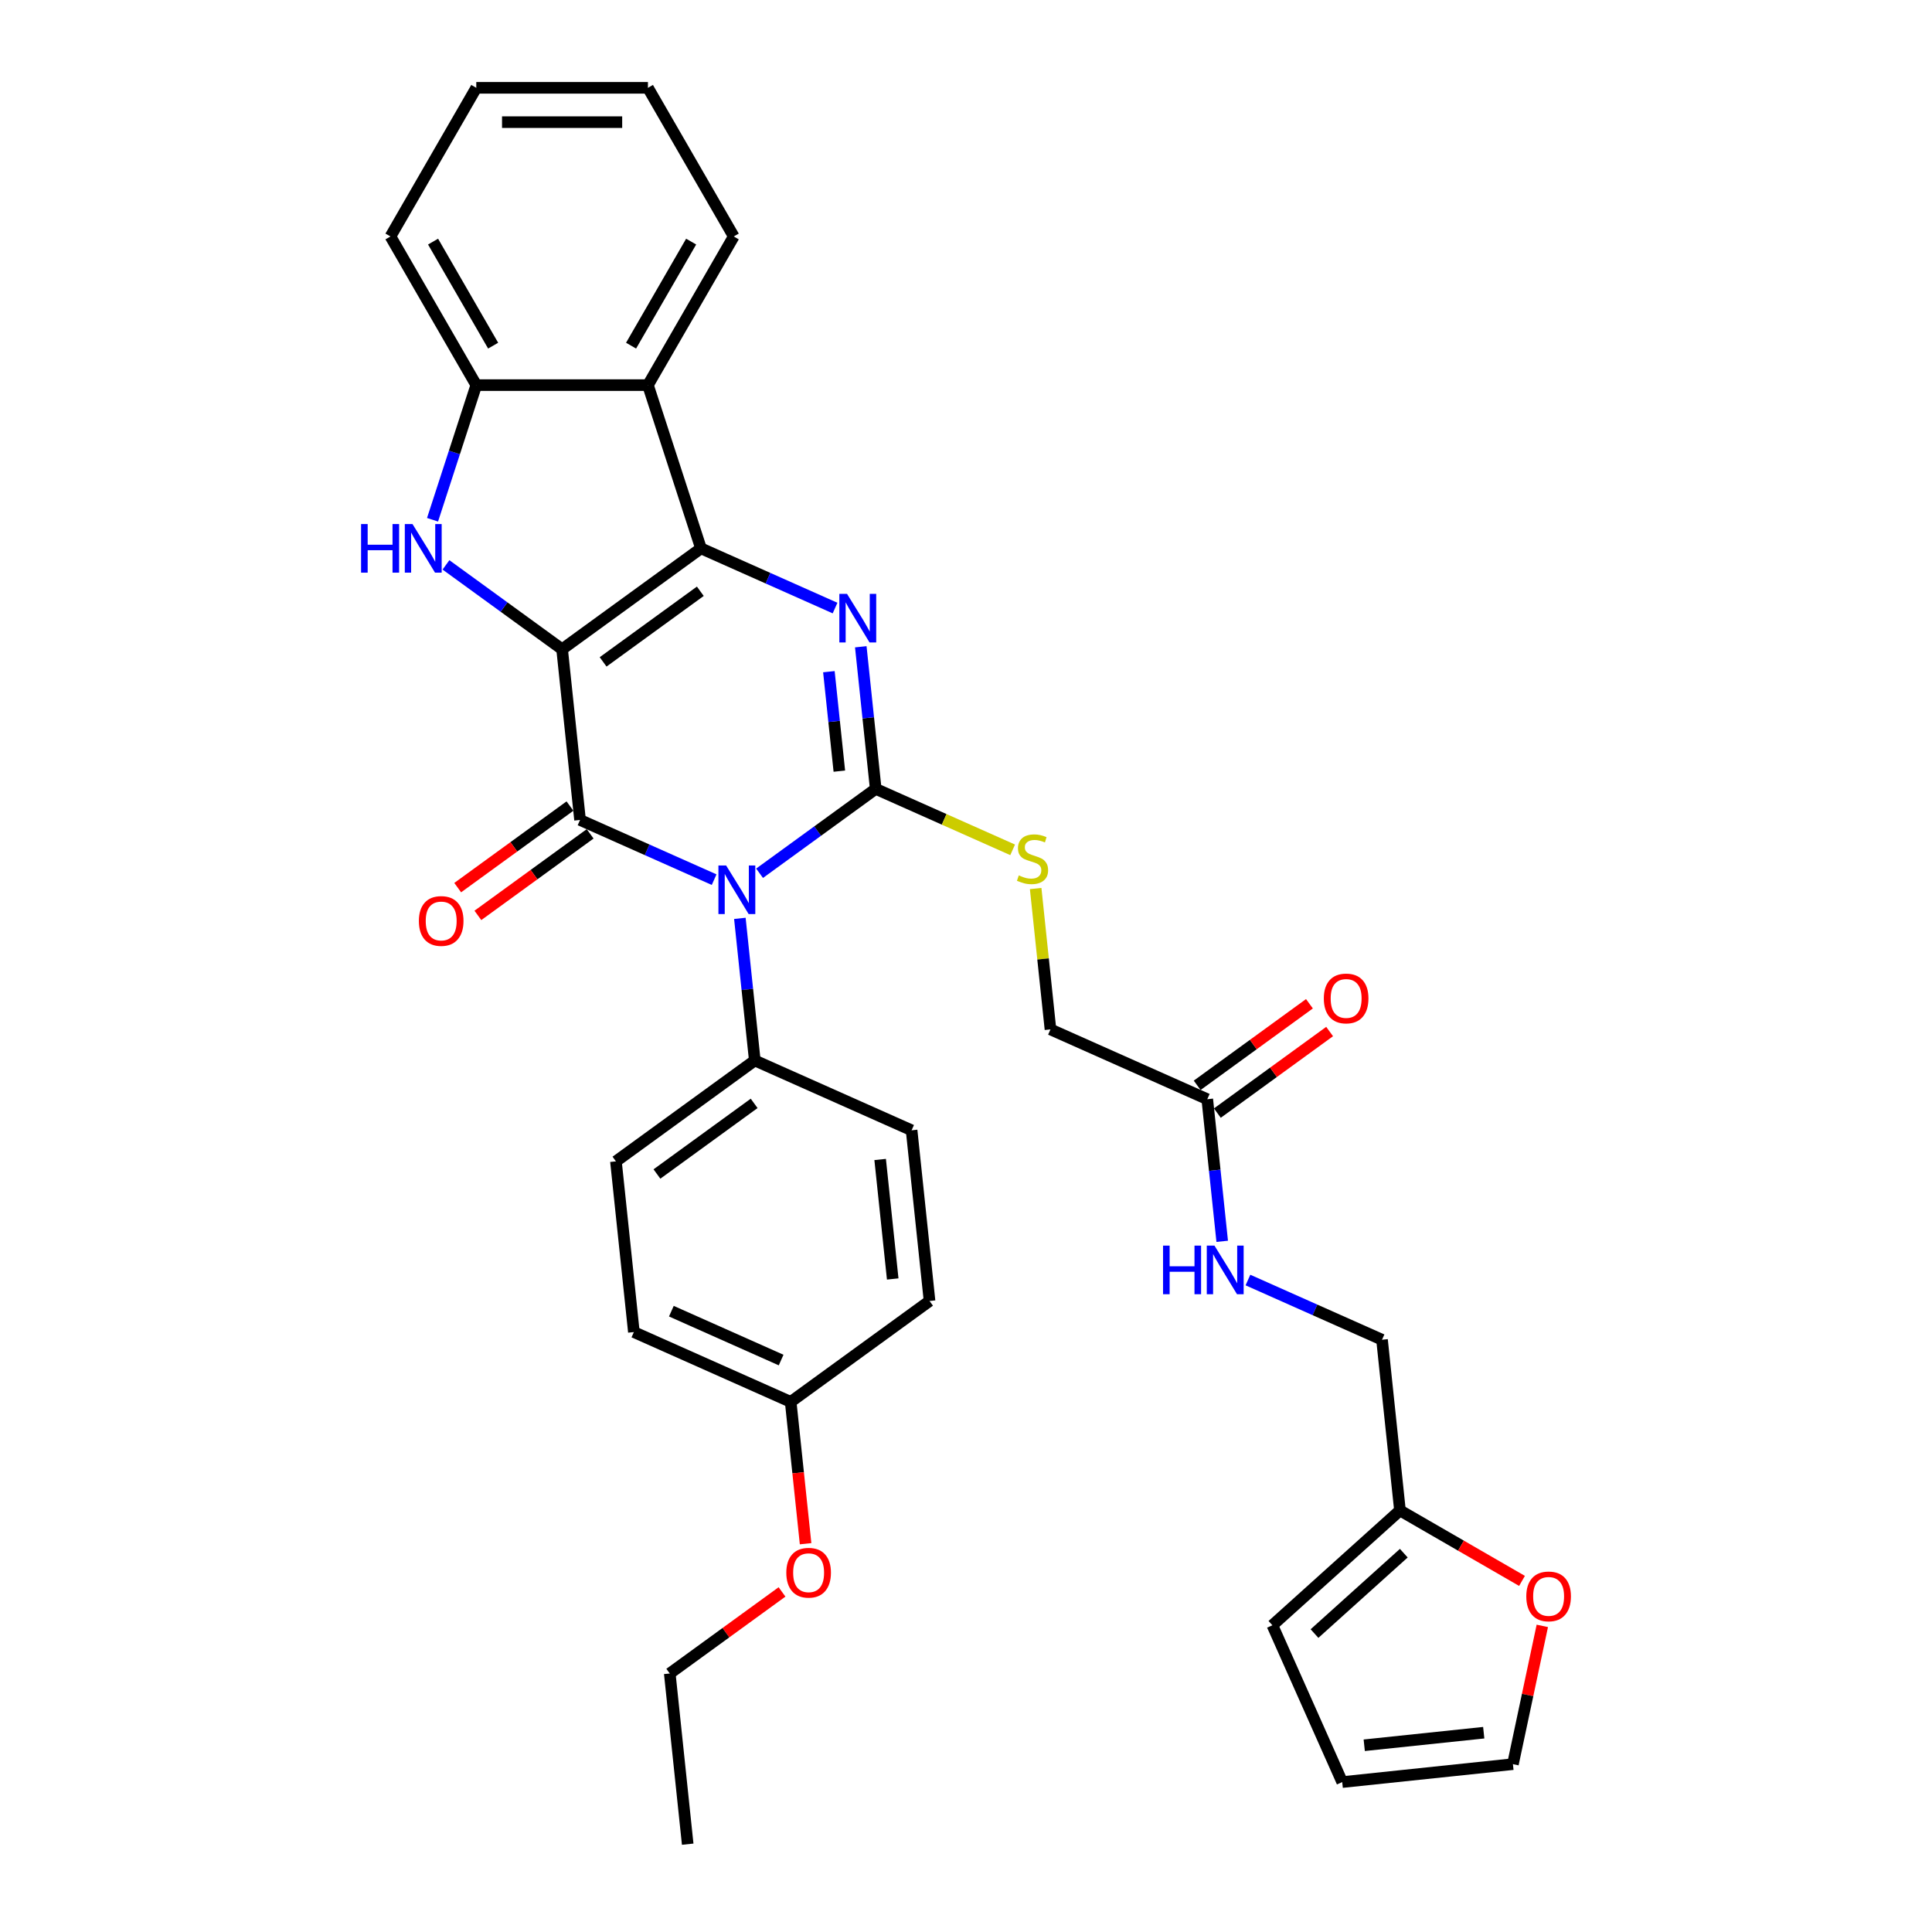 <?xml version='1.0' encoding='iso-8859-1'?>
<svg version='1.1' baseProfile='full'
              xmlns='http://www.w3.org/2000/svg'
                      xmlns:rdkit='http://www.rdkit.org/xml'
                      xmlns:xlink='http://www.w3.org/1999/xlink'
                  xml:space='preserve'
width='1000px' height='1000px' viewBox='0 0 1000 1000'>
<!-- END OF HEADER -->
<rect style='opacity:1.0;fill:#FFFFFF;stroke:none' width='1000' height='1000' x='0' y='0'> </rect>
<path class='bond-1' d='M 290.947,336.051 L 362.822,283.83' style='fill:none;fill-rule:evenodd;stroke:#000000;stroke-width:6px;stroke-linecap:butt;stroke-linejoin:miter;stroke-opacity:1' />
<path class='bond-1' d='M 312.172,342.593 L 362.485,306.038' style='fill:none;fill-rule:evenodd;stroke:#000000;stroke-width:6px;stroke-linecap:butt;stroke-linejoin:miter;stroke-opacity:1' />
<path class='bond-2' d='M 290.947,336.051 L 300.233,424.407' style='fill:none;fill-rule:evenodd;stroke:#000000;stroke-width:6px;stroke-linecap:butt;stroke-linejoin:miter;stroke-opacity:1' />
<path class='bond-5' d='M 290.947,336.051 L 260.89,314.213' style='fill:none;fill-rule:evenodd;stroke:#000000;stroke-width:6px;stroke-linecap:butt;stroke-linejoin:miter;stroke-opacity:1' />
<path class='bond-5' d='M 260.89,314.213 L 230.834,292.376' style='fill:none;fill-rule:evenodd;stroke:#0000FF;stroke-width:6px;stroke-linecap:butt;stroke-linejoin:miter;stroke-opacity:1' />
<path class='bond-0' d='M 369.633,455.306 L 334.933,439.856' style='fill:none;fill-rule:evenodd;stroke:#0000FF;stroke-width:6px;stroke-linecap:butt;stroke-linejoin:miter;stroke-opacity:1' />
<path class='bond-0' d='M 334.933,439.856 L 300.233,424.407' style='fill:none;fill-rule:evenodd;stroke:#000000;stroke-width:6px;stroke-linecap:butt;stroke-linejoin:miter;stroke-opacity:1' />
<path class='bond-3' d='M 393.158,451.997 L 423.215,430.159' style='fill:none;fill-rule:evenodd;stroke:#0000FF;stroke-width:6px;stroke-linecap:butt;stroke-linejoin:miter;stroke-opacity:1' />
<path class='bond-3' d='M 423.215,430.159 L 453.271,408.322' style='fill:none;fill-rule:evenodd;stroke:#000000;stroke-width:6px;stroke-linecap:butt;stroke-linejoin:miter;stroke-opacity:1' />
<path class='bond-9' d='M 382.951,475.344 L 386.817,512.122' style='fill:none;fill-rule:evenodd;stroke:#0000FF;stroke-width:6px;stroke-linecap:butt;stroke-linejoin:miter;stroke-opacity:1' />
<path class='bond-9' d='M 386.817,512.122 L 390.682,548.899' style='fill:none;fill-rule:evenodd;stroke:#000000;stroke-width:6px;stroke-linecap:butt;stroke-linejoin:miter;stroke-opacity:1' />
<path class='bond-4' d='M 362.822,283.83 L 397.522,299.279' style='fill:none;fill-rule:evenodd;stroke:#000000;stroke-width:6px;stroke-linecap:butt;stroke-linejoin:miter;stroke-opacity:1' />
<path class='bond-4' d='M 397.522,299.279 L 432.222,314.729' style='fill:none;fill-rule:evenodd;stroke:#0000FF;stroke-width:6px;stroke-linecap:butt;stroke-linejoin:miter;stroke-opacity:1' />
<path class='bond-6' d='M 362.822,283.83 L 335.368,199.335' style='fill:none;fill-rule:evenodd;stroke:#000000;stroke-width:6px;stroke-linecap:butt;stroke-linejoin:miter;stroke-opacity:1' />
<path class='bond-10' d='M 295.011,417.22 L 265.959,438.327' style='fill:none;fill-rule:evenodd;stroke:#000000;stroke-width:6px;stroke-linecap:butt;stroke-linejoin:miter;stroke-opacity:1' />
<path class='bond-10' d='M 265.959,438.327 L 236.907,459.435' style='fill:none;fill-rule:evenodd;stroke:#FF0000;stroke-width:6px;stroke-linecap:butt;stroke-linejoin:miter;stroke-opacity:1' />
<path class='bond-10' d='M 305.456,431.595 L 276.403,452.703' style='fill:none;fill-rule:evenodd;stroke:#000000;stroke-width:6px;stroke-linecap:butt;stroke-linejoin:miter;stroke-opacity:1' />
<path class='bond-10' d='M 276.403,452.703 L 247.351,473.81' style='fill:none;fill-rule:evenodd;stroke:#FF0000;stroke-width:6px;stroke-linecap:butt;stroke-linejoin:miter;stroke-opacity:1' />
<path class='bond-8' d='M 453.271,408.322 L 488.708,424.1' style='fill:none;fill-rule:evenodd;stroke:#000000;stroke-width:6px;stroke-linecap:butt;stroke-linejoin:miter;stroke-opacity:1' />
<path class='bond-8' d='M 488.708,424.1 L 524.145,439.877' style='fill:none;fill-rule:evenodd;stroke:#CCCC00;stroke-width:6px;stroke-linecap:butt;stroke-linejoin:miter;stroke-opacity:1' />
<path class='bond-34' d='M 453.271,408.322 L 449.406,371.545' style='fill:none;fill-rule:evenodd;stroke:#000000;stroke-width:6px;stroke-linecap:butt;stroke-linejoin:miter;stroke-opacity:1' />
<path class='bond-34' d='M 449.406,371.545 L 445.54,334.767' style='fill:none;fill-rule:evenodd;stroke:#0000FF;stroke-width:6px;stroke-linecap:butt;stroke-linejoin:miter;stroke-opacity:1' />
<path class='bond-34' d='M 434.44,399.146 L 431.734,373.402' style='fill:none;fill-rule:evenodd;stroke:#000000;stroke-width:6px;stroke-linecap:butt;stroke-linejoin:miter;stroke-opacity:1' />
<path class='bond-34' d='M 431.734,373.402 L 429.029,347.658' style='fill:none;fill-rule:evenodd;stroke:#0000FF;stroke-width:6px;stroke-linecap:butt;stroke-linejoin:miter;stroke-opacity:1' />
<path class='bond-7' d='M 223.881,269.029 L 235.203,234.182' style='fill:none;fill-rule:evenodd;stroke:#0000FF;stroke-width:6px;stroke-linecap:butt;stroke-linejoin:miter;stroke-opacity:1' />
<path class='bond-7' d='M 235.203,234.182 L 246.525,199.335' style='fill:none;fill-rule:evenodd;stroke:#000000;stroke-width:6px;stroke-linecap:butt;stroke-linejoin:miter;stroke-opacity:1' />
<path class='bond-26' d='M 335.368,199.335 L 379.79,122.395' style='fill:none;fill-rule:evenodd;stroke:#000000;stroke-width:6px;stroke-linecap:butt;stroke-linejoin:miter;stroke-opacity:1' />
<path class='bond-26' d='M 326.644,178.91 L 357.739,125.052' style='fill:none;fill-rule:evenodd;stroke:#000000;stroke-width:6px;stroke-linecap:butt;stroke-linejoin:miter;stroke-opacity:1' />
<path class='bond-33' d='M 335.368,199.335 L 246.525,199.335' style='fill:none;fill-rule:evenodd;stroke:#000000;stroke-width:6px;stroke-linecap:butt;stroke-linejoin:miter;stroke-opacity:1' />
<path class='bond-27' d='M 246.525,199.335 L 202.104,122.395' style='fill:none;fill-rule:evenodd;stroke:#000000;stroke-width:6px;stroke-linecap:butt;stroke-linejoin:miter;stroke-opacity:1' />
<path class='bond-27' d='M 255.25,178.91 L 224.155,125.052' style='fill:none;fill-rule:evenodd;stroke:#000000;stroke-width:6px;stroke-linecap:butt;stroke-linejoin:miter;stroke-opacity:1' />
<path class='bond-19' d='M 536.056,459.899 L 539.888,496.357' style='fill:none;fill-rule:evenodd;stroke:#CCCC00;stroke-width:6px;stroke-linecap:butt;stroke-linejoin:miter;stroke-opacity:1' />
<path class='bond-19' d='M 539.888,496.357 L 543.72,532.814' style='fill:none;fill-rule:evenodd;stroke:#000000;stroke-width:6px;stroke-linecap:butt;stroke-linejoin:miter;stroke-opacity:1' />
<path class='bond-20' d='M 390.682,548.899 L 318.807,601.12' style='fill:none;fill-rule:evenodd;stroke:#000000;stroke-width:6px;stroke-linecap:butt;stroke-linejoin:miter;stroke-opacity:1' />
<path class='bond-20' d='M 390.345,571.107 L 340.032,607.662' style='fill:none;fill-rule:evenodd;stroke:#000000;stroke-width:6px;stroke-linecap:butt;stroke-linejoin:miter;stroke-opacity:1' />
<path class='bond-21' d='M 390.682,548.899 L 471.844,585.035' style='fill:none;fill-rule:evenodd;stroke:#000000;stroke-width:6px;stroke-linecap:butt;stroke-linejoin:miter;stroke-opacity:1' />
<path class='bond-11' d='M 624.882,568.95 L 543.72,532.814' style='fill:none;fill-rule:evenodd;stroke:#000000;stroke-width:6px;stroke-linecap:butt;stroke-linejoin:miter;stroke-opacity:1' />
<path class='bond-14' d='M 624.882,568.95 L 628.748,605.728' style='fill:none;fill-rule:evenodd;stroke:#000000;stroke-width:6px;stroke-linecap:butt;stroke-linejoin:miter;stroke-opacity:1' />
<path class='bond-14' d='M 628.748,605.728 L 632.613,642.505' style='fill:none;fill-rule:evenodd;stroke:#0000FF;stroke-width:6px;stroke-linecap:butt;stroke-linejoin:miter;stroke-opacity:1' />
<path class='bond-18' d='M 630.104,576.138 L 659.157,555.03' style='fill:none;fill-rule:evenodd;stroke:#000000;stroke-width:6px;stroke-linecap:butt;stroke-linejoin:miter;stroke-opacity:1' />
<path class='bond-18' d='M 659.157,555.03 L 688.209,533.922' style='fill:none;fill-rule:evenodd;stroke:#FF0000;stroke-width:6px;stroke-linecap:butt;stroke-linejoin:miter;stroke-opacity:1' />
<path class='bond-18' d='M 619.66,561.763 L 648.713,540.655' style='fill:none;fill-rule:evenodd;stroke:#000000;stroke-width:6px;stroke-linecap:butt;stroke-linejoin:miter;stroke-opacity:1' />
<path class='bond-18' d='M 648.713,540.655 L 677.765,519.547' style='fill:none;fill-rule:evenodd;stroke:#FF0000;stroke-width:6px;stroke-linecap:butt;stroke-linejoin:miter;stroke-opacity:1' />
<path class='bond-12' d='M 724.618,781.799 L 715.331,693.442' style='fill:none;fill-rule:evenodd;stroke:#000000;stroke-width:6px;stroke-linecap:butt;stroke-linejoin:miter;stroke-opacity:1' />
<path class='bond-13' d='M 724.618,781.799 L 756.203,800.034' style='fill:none;fill-rule:evenodd;stroke:#000000;stroke-width:6px;stroke-linecap:butt;stroke-linejoin:miter;stroke-opacity:1' />
<path class='bond-13' d='M 756.203,800.034 L 787.787,818.27' style='fill:none;fill-rule:evenodd;stroke:#FF0000;stroke-width:6px;stroke-linecap:butt;stroke-linejoin:miter;stroke-opacity:1' />
<path class='bond-15' d='M 724.618,781.799 L 658.594,841.246' style='fill:none;fill-rule:evenodd;stroke:#000000;stroke-width:6px;stroke-linecap:butt;stroke-linejoin:miter;stroke-opacity:1' />
<path class='bond-15' d='M 726.604,803.92 L 680.387,845.534' style='fill:none;fill-rule:evenodd;stroke:#000000;stroke-width:6px;stroke-linecap:butt;stroke-linejoin:miter;stroke-opacity:1' />
<path class='bond-16' d='M 798.299,841.554 L 790.693,877.338' style='fill:none;fill-rule:evenodd;stroke:#FF0000;stroke-width:6px;stroke-linecap:butt;stroke-linejoin:miter;stroke-opacity:1' />
<path class='bond-16' d='M 790.693,877.338 L 783.087,913.122' style='fill:none;fill-rule:evenodd;stroke:#000000;stroke-width:6px;stroke-linecap:butt;stroke-linejoin:miter;stroke-opacity:1' />
<path class='bond-22' d='M 645.932,662.544 L 680.631,677.993' style='fill:none;fill-rule:evenodd;stroke:#0000FF;stroke-width:6px;stroke-linecap:butt;stroke-linejoin:miter;stroke-opacity:1' />
<path class='bond-22' d='M 680.631,677.993 L 715.331,693.442' style='fill:none;fill-rule:evenodd;stroke:#000000;stroke-width:6px;stroke-linecap:butt;stroke-linejoin:miter;stroke-opacity:1' />
<path class='bond-17' d='M 658.594,841.246 L 694.73,922.408' style='fill:none;fill-rule:evenodd;stroke:#000000;stroke-width:6px;stroke-linecap:butt;stroke-linejoin:miter;stroke-opacity:1' />
<path class='bond-37' d='M 783.087,913.122 L 694.73,922.408' style='fill:none;fill-rule:evenodd;stroke:#000000;stroke-width:6px;stroke-linecap:butt;stroke-linejoin:miter;stroke-opacity:1' />
<path class='bond-37' d='M 767.976,896.843 L 706.126,903.344' style='fill:none;fill-rule:evenodd;stroke:#000000;stroke-width:6px;stroke-linecap:butt;stroke-linejoin:miter;stroke-opacity:1' />
<path class='bond-24' d='M 318.807,601.12 L 328.093,689.476' style='fill:none;fill-rule:evenodd;stroke:#000000;stroke-width:6px;stroke-linecap:butt;stroke-linejoin:miter;stroke-opacity:1' />
<path class='bond-25' d='M 471.844,585.035 L 481.131,673.391' style='fill:none;fill-rule:evenodd;stroke:#000000;stroke-width:6px;stroke-linecap:butt;stroke-linejoin:miter;stroke-opacity:1' />
<path class='bond-25' d='M 455.566,600.146 L 462.067,661.995' style='fill:none;fill-rule:evenodd;stroke:#000000;stroke-width:6px;stroke-linecap:butt;stroke-linejoin:miter;stroke-opacity:1' />
<path class='bond-23' d='M 409.256,725.612 L 481.131,673.391' style='fill:none;fill-rule:evenodd;stroke:#000000;stroke-width:6px;stroke-linecap:butt;stroke-linejoin:miter;stroke-opacity:1' />
<path class='bond-28' d='M 409.256,725.612 L 413.114,762.319' style='fill:none;fill-rule:evenodd;stroke:#000000;stroke-width:6px;stroke-linecap:butt;stroke-linejoin:miter;stroke-opacity:1' />
<path class='bond-28' d='M 413.114,762.319 L 416.972,799.025' style='fill:none;fill-rule:evenodd;stroke:#FF0000;stroke-width:6px;stroke-linecap:butt;stroke-linejoin:miter;stroke-opacity:1' />
<path class='bond-36' d='M 409.256,725.612 L 328.093,689.476' style='fill:none;fill-rule:evenodd;stroke:#000000;stroke-width:6px;stroke-linecap:butt;stroke-linejoin:miter;stroke-opacity:1' />
<path class='bond-36' d='M 404.308,703.959 L 347.495,678.664' style='fill:none;fill-rule:evenodd;stroke:#000000;stroke-width:6px;stroke-linecap:butt;stroke-linejoin:miter;stroke-opacity:1' />
<path class='bond-30' d='M 379.79,122.395 L 335.368,45.455' style='fill:none;fill-rule:evenodd;stroke:#000000;stroke-width:6px;stroke-linecap:butt;stroke-linejoin:miter;stroke-opacity:1' />
<path class='bond-31' d='M 202.104,122.395 L 246.525,45.455' style='fill:none;fill-rule:evenodd;stroke:#000000;stroke-width:6px;stroke-linecap:butt;stroke-linejoin:miter;stroke-opacity:1' />
<path class='bond-29' d='M 404.772,823.973 L 375.719,845.081' style='fill:none;fill-rule:evenodd;stroke:#FF0000;stroke-width:6px;stroke-linecap:butt;stroke-linejoin:miter;stroke-opacity:1' />
<path class='bond-29' d='M 375.719,845.081 L 346.667,866.189' style='fill:none;fill-rule:evenodd;stroke:#000000;stroke-width:6px;stroke-linecap:butt;stroke-linejoin:miter;stroke-opacity:1' />
<path class='bond-32' d='M 346.667,866.189 L 355.953,954.545' style='fill:none;fill-rule:evenodd;stroke:#000000;stroke-width:6px;stroke-linecap:butt;stroke-linejoin:miter;stroke-opacity:1' />
<path class='bond-35' d='M 335.368,45.455 L 246.525,45.455' style='fill:none;fill-rule:evenodd;stroke:#000000;stroke-width:6px;stroke-linecap:butt;stroke-linejoin:miter;stroke-opacity:1' />
<path class='bond-35' d='M 322.042,63.223 L 259.852,63.223' style='fill:none;fill-rule:evenodd;stroke:#000000;stroke-width:6px;stroke-linecap:butt;stroke-linejoin:miter;stroke-opacity:1' />
<path  class='atom-1' d='M 375.834 447.963
L 384.079 461.289
Q 384.896 462.604, 386.211 464.985
Q 387.526 467.366, 387.597 467.508
L 387.597 447.963
L 390.937 447.963
L 390.937 473.123
L 387.49 473.123
L 378.642 458.553
Q 377.611 456.847, 376.509 454.892
Q 375.443 452.938, 375.123 452.334
L 375.123 473.123
L 371.854 473.123
L 371.854 447.963
L 375.834 447.963
' fill='#0000FF'/>
<path  class='atom-5' d='M 438.423 307.386
L 446.668 320.712
Q 447.485 322.027, 448.8 324.408
Q 450.115 326.789, 450.186 326.931
L 450.186 307.386
L 453.526 307.386
L 453.526 332.546
L 450.079 332.546
L 441.23 317.976
Q 440.2 316.27, 439.098 314.315
Q 438.032 312.361, 437.712 311.757
L 437.712 332.546
L 434.443 332.546
L 434.443 307.386
L 438.423 307.386
' fill='#0000FF'/>
<path  class='atom-6' d='M 186.892 271.25
L 190.304 271.25
L 190.304 281.947
L 203.168 281.947
L 203.168 271.25
L 206.58 271.25
L 206.58 296.41
L 203.168 296.41
L 203.168 284.79
L 190.304 284.79
L 190.304 296.41
L 186.892 296.41
L 186.892 271.25
' fill='#0000FF'/>
<path  class='atom-6' d='M 213.51 271.25
L 221.754 284.576
Q 222.572 285.891, 223.887 288.272
Q 225.201 290.653, 225.273 290.795
L 225.273 271.25
L 228.613 271.25
L 228.613 296.41
L 225.166 296.41
L 216.317 281.84
Q 215.287 280.134, 214.185 278.18
Q 213.119 276.225, 212.799 275.621
L 212.799 296.41
L 209.53 296.41
L 209.53 271.25
L 213.51 271.25
' fill='#0000FF'/>
<path  class='atom-9' d='M 527.326 453.093
Q 527.61 453.2, 528.783 453.698
Q 529.956 454.195, 531.235 454.515
Q 532.55 454.799, 533.829 454.799
Q 536.21 454.799, 537.596 453.662
Q 538.982 452.489, 538.982 450.464
Q 538.982 449.078, 538.271 448.225
Q 537.596 447.372, 536.53 446.91
Q 535.464 446.448, 533.687 445.915
Q 531.448 445.24, 530.098 444.6
Q 528.783 443.96, 527.824 442.61
Q 526.9 441.26, 526.9 438.985
Q 526.9 435.822, 529.032 433.868
Q 531.2 431.913, 535.464 431.913
Q 538.378 431.913, 541.683 433.299
L 540.866 436.036
Q 537.845 434.792, 535.571 434.792
Q 533.119 434.792, 531.768 435.822
Q 530.418 436.817, 530.453 438.559
Q 530.453 439.909, 531.128 440.727
Q 531.839 441.544, 532.834 442.006
Q 533.865 442.468, 535.571 443.001
Q 537.845 443.712, 539.195 444.422
Q 540.546 445.133, 541.505 446.59
Q 542.5 448.012, 542.5 450.464
Q 542.5 453.946, 540.155 455.83
Q 537.845 457.678, 533.971 457.678
Q 531.733 457.678, 530.027 457.18
Q 528.357 456.718, 526.366 455.901
L 527.326 453.093
' fill='#CCCC00'/>
<path  class='atom-11' d='M 216.808 476.699
Q 216.808 470.658, 219.793 467.281
Q 222.779 463.905, 228.358 463.905
Q 233.937 463.905, 236.922 467.281
Q 239.908 470.658, 239.908 476.699
Q 239.908 482.811, 236.887 486.294
Q 233.866 489.741, 228.358 489.741
Q 222.814 489.741, 219.793 486.294
Q 216.808 482.847, 216.808 476.699
M 228.358 486.898
Q 232.196 486.898, 234.257 484.339
Q 236.354 481.745, 236.354 476.699
Q 236.354 471.759, 234.257 469.272
Q 232.196 466.748, 228.358 466.748
Q 224.52 466.748, 222.423 469.236
Q 220.362 471.724, 220.362 476.699
Q 220.362 481.781, 222.423 484.339
Q 224.52 486.898, 228.358 486.898
' fill='#FF0000'/>
<path  class='atom-14' d='M 790.008 826.291
Q 790.008 820.25, 792.994 816.874
Q 795.979 813.498, 801.558 813.498
Q 807.137 813.498, 810.123 816.874
Q 813.108 820.25, 813.108 826.291
Q 813.108 832.404, 810.087 835.886
Q 807.066 839.333, 801.558 839.333
Q 796.014 839.333, 792.994 835.886
Q 790.008 832.439, 790.008 826.291
M 801.558 836.49
Q 805.396 836.49, 807.457 833.932
Q 809.554 831.337, 809.554 826.291
Q 809.554 821.352, 807.457 818.864
Q 805.396 816.341, 801.558 816.341
Q 797.72 816.341, 795.623 818.828
Q 793.562 821.316, 793.562 826.291
Q 793.562 831.373, 795.623 833.932
Q 797.72 836.49, 801.558 836.49
' fill='#FF0000'/>
<path  class='atom-15' d='M 601.99 644.726
L 605.401 644.726
L 605.401 655.423
L 618.266 655.423
L 618.266 644.726
L 621.678 644.726
L 621.678 669.887
L 618.266 669.887
L 618.266 658.266
L 605.401 658.266
L 605.401 669.887
L 601.99 669.887
L 601.99 644.726
' fill='#0000FF'/>
<path  class='atom-15' d='M 628.607 644.726
L 636.852 658.053
Q 637.669 659.368, 638.984 661.749
Q 640.299 664.13, 640.37 664.272
L 640.37 644.726
L 643.711 644.726
L 643.711 669.887
L 640.264 669.887
L 631.415 655.316
Q 630.384 653.611, 629.283 651.656
Q 628.216 649.701, 627.897 649.097
L 627.897 669.887
L 624.627 669.887
L 624.627 644.726
L 628.607 644.726
' fill='#0000FF'/>
<path  class='atom-19' d='M 685.208 516.8
Q 685.208 510.759, 688.193 507.383
Q 691.178 504.007, 696.758 504.007
Q 702.337 504.007, 705.322 507.383
Q 708.307 510.759, 708.307 516.8
Q 708.307 522.913, 705.287 526.396
Q 702.266 529.843, 696.758 529.843
Q 691.214 529.843, 688.193 526.396
Q 685.208 522.948, 685.208 516.8
M 696.758 527
Q 700.596 527, 702.657 524.441
Q 704.754 521.847, 704.754 516.8
Q 704.754 511.861, 702.657 509.373
Q 700.596 506.85, 696.758 506.85
Q 692.92 506.85, 690.823 509.338
Q 688.762 511.825, 688.762 516.8
Q 688.762 521.882, 690.823 524.441
Q 692.92 527, 696.758 527
' fill='#FF0000'/>
<path  class='atom-29' d='M 406.993 814.039
Q 406.993 807.998, 409.978 804.622
Q 412.963 801.246, 418.542 801.246
Q 424.122 801.246, 427.107 804.622
Q 430.092 807.998, 430.092 814.039
Q 430.092 820.152, 427.071 823.635
Q 424.05 827.082, 418.542 827.082
Q 412.998 827.082, 409.978 823.635
Q 406.993 820.187, 406.993 814.039
M 418.542 824.239
Q 422.38 824.239, 424.441 821.68
Q 426.538 819.086, 426.538 814.039
Q 426.538 809.1, 424.441 806.612
Q 422.38 804.089, 418.542 804.089
Q 414.704 804.089, 412.607 806.577
Q 410.546 809.064, 410.546 814.039
Q 410.546 819.121, 412.607 821.68
Q 414.704 824.239, 418.542 824.239
' fill='#FF0000'/>
</svg>
